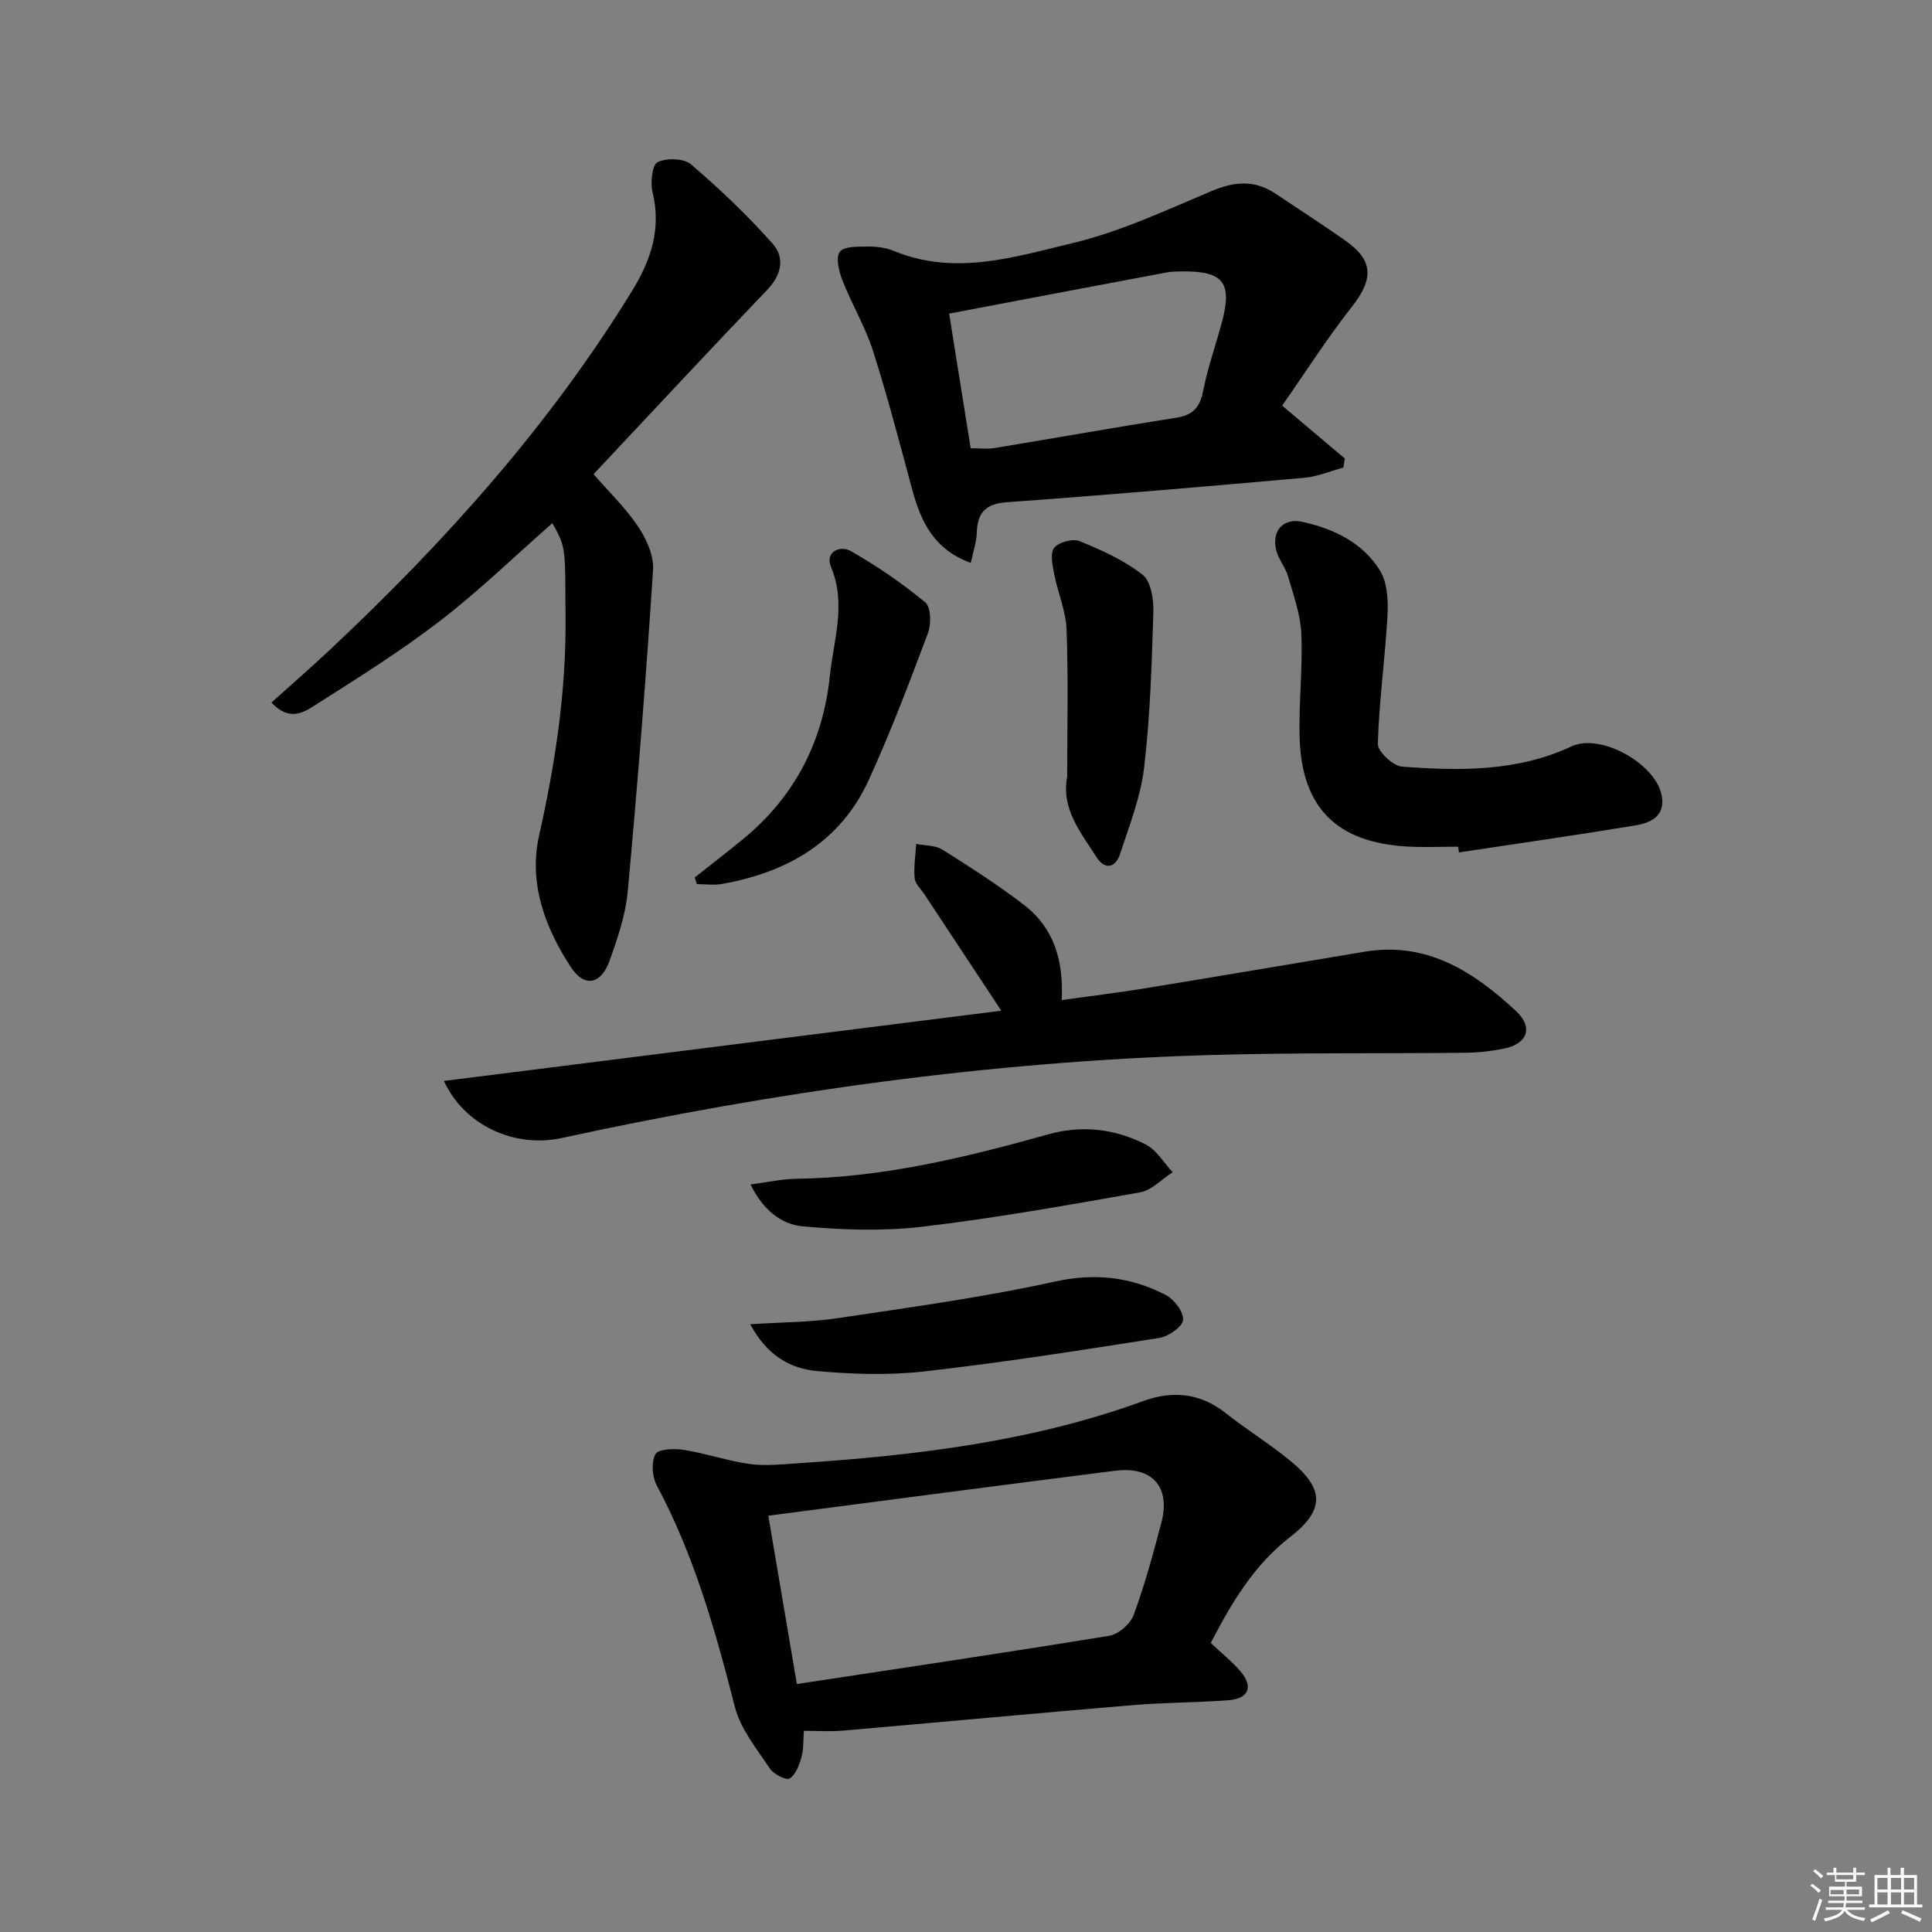 <svg enable-background="new 0 0 400 400" viewBox="0 0 400 400" xmlns="http://www.w3.org/2000/svg"><rect x="0" y="0" width="400" height="400" fill="#808080" stroke="none"/><g fill="#010100"><path d="m250.67 340.15c2.36 2.23 4.47 3.9 6.17 5.9 2.71 3.19 1.68 5.66-2.54 5.97-6.63.48-13.3.46-19.92 1.02-20.01 1.68-40.01 3.55-60.02 5.28-2.43.21-4.9.03-7.93.03-.15 1.95-.02 3.77-.49 5.43-.46 1.63-1.17 3.63-2.44 4.43-.7.44-3.31-.86-4.09-2.03-2.71-4.08-6.08-8.16-7.25-12.74-4.04-15.81-8.42-31.41-16.19-45.91-.96-1.79-1.16-4.82-.25-6.48.59-1.07 3.9-1.18 5.86-.87 4.57.73 9.02 2.27 13.6 2.92 3.2.45 6.54.09 9.8-.13 24.4-1.61 48.57-4.46 71.76-12.91 5.93-2.16 11.7-1.7 16.95 2.45 4.42 3.5 9.28 6.47 13.62 10.07 6.99 5.79 6.89 10.16-.25 15.68-7.45 5.78-12.06 13.56-16.39 21.89zm-91.6-26.34c1.91 11.29 3.81 22.46 5.91 34.85 22.18-3.37 43.47-6.52 64.71-10 1.91-.31 4.35-2.46 5.03-4.32 2.29-6.21 4.02-12.64 5.72-19.04 1.97-7.4-1.83-11.77-9.53-10.8-23.66 2.98-47.31 6.12-71.84 9.31z"/><path d="m114.36 108.31c-7.74 6.8-15.14 13.99-23.27 20.25-8.27 6.36-17.17 11.92-25.99 17.52-2.24 1.42-5.2 3.33-8.9-.62 4.11-3.71 8.22-7.28 12.19-11.01 23.76-22.3 45.39-46.39 62.51-74.29 3.89-6.35 6.04-12.79 4.21-20.35-.48-1.99-.1-5.68 1.03-6.23 1.87-.91 5.45-.82 6.94.46 5.98 5.12 11.74 10.59 16.95 16.49 2.42 2.74 1.84 6.32-1.11 9.4-12.07 12.61-23.95 25.39-36.03 38.24 3.32 3.82 6.71 7.07 9.25 10.89 1.71 2.56 3.26 6 3.07 8.93-1.45 22.21-3.2 44.4-5.24 66.56-.45 4.87-2.1 9.72-3.77 14.37-1.75 4.9-5.18 5.57-7.93 1.42-5.45-8.23-8.86-17.54-6.66-27.35 3.33-14.84 5.6-29.65 5.48-44.91-.11-14.55.23-14.55-2.73-19.77z"/><path d="m91.91 223.8c38.58-4.86 76.66-9.66 115.4-14.54-5.71-8.64-10.8-16.35-15.89-24.06-.73-1.11-1.94-2.19-2.05-3.37-.22-2.34.18-4.74.32-7.11 1.83.37 3.95.26 5.43 1.19 5.76 3.62 11.51 7.31 16.9 11.45 6.13 4.71 8.22 11.42 7.79 19.69 5.78-.81 11.47-1.49 17.12-2.41 15.23-2.48 30.44-5.09 45.67-7.61 12.84-2.12 22.53 4.15 31.26 12.28 3.66 3.41 2.39 6.8-2.47 7.79-2.59.53-5.26.83-7.9.86-17.82.2-35.65-.05-53.46.49-45.12 1.35-89.64 7.58-133.71 17.16-9.76 2.13-20.18-2.57-24.41-11.81z"/><path d="m265.46 83.98c5.22 4.41 9.09 7.68 12.97 10.95-.1.62-.19 1.25-.29 1.87-2.7.73-5.35 1.88-8.09 2.12-20.52 1.82-41.04 3.58-61.58 5.06-4.47.32-6.11 2.19-6.24 6.37-.06 1.9-.73 3.78-1.24 6.2-7.66-2.8-10.33-8.57-12.12-15.17-2.6-9.6-5.1-19.25-8.12-28.72-1.61-5.03-4.39-9.67-6.33-14.6-.73-1.86-1.44-4.74-.54-5.93.89-1.18 3.82-1.06 5.86-1.08 1.8-.02 3.73.24 5.38.92 12.59 5.2 24.96 1.23 37-1.65 9.88-2.37 19.3-6.8 28.73-10.77 4.71-1.98 8.9-2.35 13.19.52 4.84 3.23 9.73 6.39 14.5 9.74 5.87 4.12 5.86 7.98 1.35 13.71-5.17 6.57-9.68 13.67-14.43 20.46zm-64.49 8.83c2.21 0 3.56.18 4.84-.03 12.59-2.08 25.15-4.32 37.76-6.3 3.5-.55 4.89-2.22 5.55-5.64.94-4.86 2.67-9.57 3.93-14.38 2.08-7.94.18-10.31-8.1-10.27-1.16.01-2.34.02-3.48.23-14.62 2.74-29.23 5.52-44.96 8.51 1.46 9.17 2.94 18.38 4.46 27.88z"/><path d="m301.9 175.3c-3.5 0-7 .16-10.49-.03-14.64-.81-21.92-8.03-22.34-22.58-.2-7.13.66-14.3.36-21.42-.17-4.02-1.62-8.01-2.75-11.94-.54-1.88-1.98-3.51-2.45-5.4-1-4.03 1.45-6.77 5.46-5.88 6.48 1.43 12.46 4.31 16.02 10.08 1.53 2.49 1.73 6.17 1.56 9.26-.49 8.88-1.75 17.73-2 26.61-.05 1.6 3.16 4.6 5.03 4.73 11.9.87 23.8 1.07 35.06-4.2 6.03-2.82 17.51 3.6 18.69 10.24.77 4.34-2.46 5.63-5.62 6.15-12.1 2-24.24 3.73-36.37 5.56-.05-.39-.11-.79-.16-1.18z"/><path d="m143.83 181.68c3.34-2.65 6.72-5.25 10.02-7.96 10.68-8.77 16.55-20.17 17.97-33.82.78-7.47 3.44-14.84.23-22.52-1.31-3.13 1.91-4.54 4.1-3.29 5.41 3.09 10.62 6.66 15.42 10.62 1.18.98 1.26 4.49.56 6.35-3.84 10.24-7.72 20.48-12.26 30.42-5.88 12.86-16.88 19.12-30.36 21.53-1.7.3-3.49.04-5.24.04-.15-.46-.3-.91-.44-1.37z"/><path d="m155.33 274.17c6.65-.43 12.42-.41 18.05-1.25 15.05-2.25 30.16-4.31 45-7.58 8.36-1.84 15.76-.96 23 2.78 1.73.9 3.72 3.53 3.56 5.17-.13 1.42-3.01 3.41-4.9 3.71-16.19 2.55-32.4 5.09-48.68 6.94-7.32.83-14.86.59-22.21-.08-5.5-.49-10.36-3.21-13.82-9.69z"/><path d="m155.4 245.23c3.57-.47 6.45-1.13 9.34-1.17 17.92-.23 35.13-4.4 52.22-9.19 7.1-1.99 13.9-1.17 20.27 2.09 2.24 1.15 3.73 3.78 5.56 5.74-2.25 1.44-4.35 3.74-6.78 4.17-15.01 2.66-30.04 5.34-45.16 7.12-8.13.96-16.51.65-24.68-.09-4.52-.42-8.31-3.54-10.77-8.67z"/><path d="m220.95 160.82c0-10.27.25-20.39-.13-30.48-.14-3.86-1.82-7.65-2.57-11.52-.35-1.8-.88-4.31.02-5.42.95-1.17 3.84-1.94 5.26-1.36 4.56 1.86 9.2 3.95 13.03 6.95 1.73 1.35 2.31 5.08 2.23 7.69-.33 10.78-.65 21.59-1.92 32.28-.72 6.11-3.08 12.06-5.02 17.98-.92 2.78-3.17 3.13-4.79.59-3.26-5.14-7.4-10.05-6.11-16.71z"/></g><path d="m374.8 390.4.4-.4c.7.5 1.3 1 1.8 1.4l-.5.5c-.5-.6-1.1-1.1-1.7-1.5zm1 7.3-.6-.3c.5-1.4 1.1-2.8 1.5-4.3.2.1.4.2.6.3-.5 1.3-1 2.8-1.5 4.3zm-.4-10.3.4-.4c.4.3 1 .8 1.7 1.4l-.5.5c-.4-.5-1-1-1.6-1.5zm2.5.3h1.7v-1h.6v1h3.5v-1h.6v1h1.8v.5h-1.8v1.4h-2v1h3.2v2h-3.2v.9h3.3v.5h-3.4c0 .3-.1.6-.1.9h4v.5h-3.7c.7.9 1.9 1.5 3.8 1.7-.1.2-.2.4-.3.6-2.1-.4-3.5-1.1-4-2.1-.4 1-1.8 1.7-4 2.2-.1-.2-.2-.4-.3-.6 2.1-.4 3.4-1 3.8-1.8h-3.4v-.5h3.6c.1-.3.1-.6.2-.9h-3.3v-.5h3.4c0-.3 0-.6 0-.9h-3.2v-2h3.3v-1h-2.1v-1.4h-1.7v-.5zm1.1 3.5v1h2.7c0-.3 0-.4 0-.4 0-.1 0-.2 0-.2 0-.1 0-.2 0-.3h-2.7zm1.2-3v.9h3.5v-.9zm4.7 3h-2.6v.6.4h2.6z" fill="#fafafb"/><path d="m393.6 386.7h.6v1.5h2.7v6.1h1.1v.6h-11v-.6h1.1v-6.1h2.7v-1.5h.6v1.5h2.1v-1.5zm-2.7 8.8.4.6c-1.2.6-2.5 1.3-3.8 1.9-.1-.2-.2-.4-.3-.6 1.2-.6 2.5-1.2 3.7-1.9zm-2.2-6.7v2.4h2.1v-2.4zm0 3v2.5h2.1v-2.5zm2.8-3v2.4h2.1v-2.4zm0 3v2.5h2.1v-2.5zm6 6.1c-1.4-.7-2.7-1.3-3.9-1.8l.3-.6c1.5.6 2.7 1.2 3.9 1.7zm-1.2-9.1h-2.1v2.4h2.1zm-2.1 3v2.5h2.1v-2.5z" fill="#fafafb"/></svg>